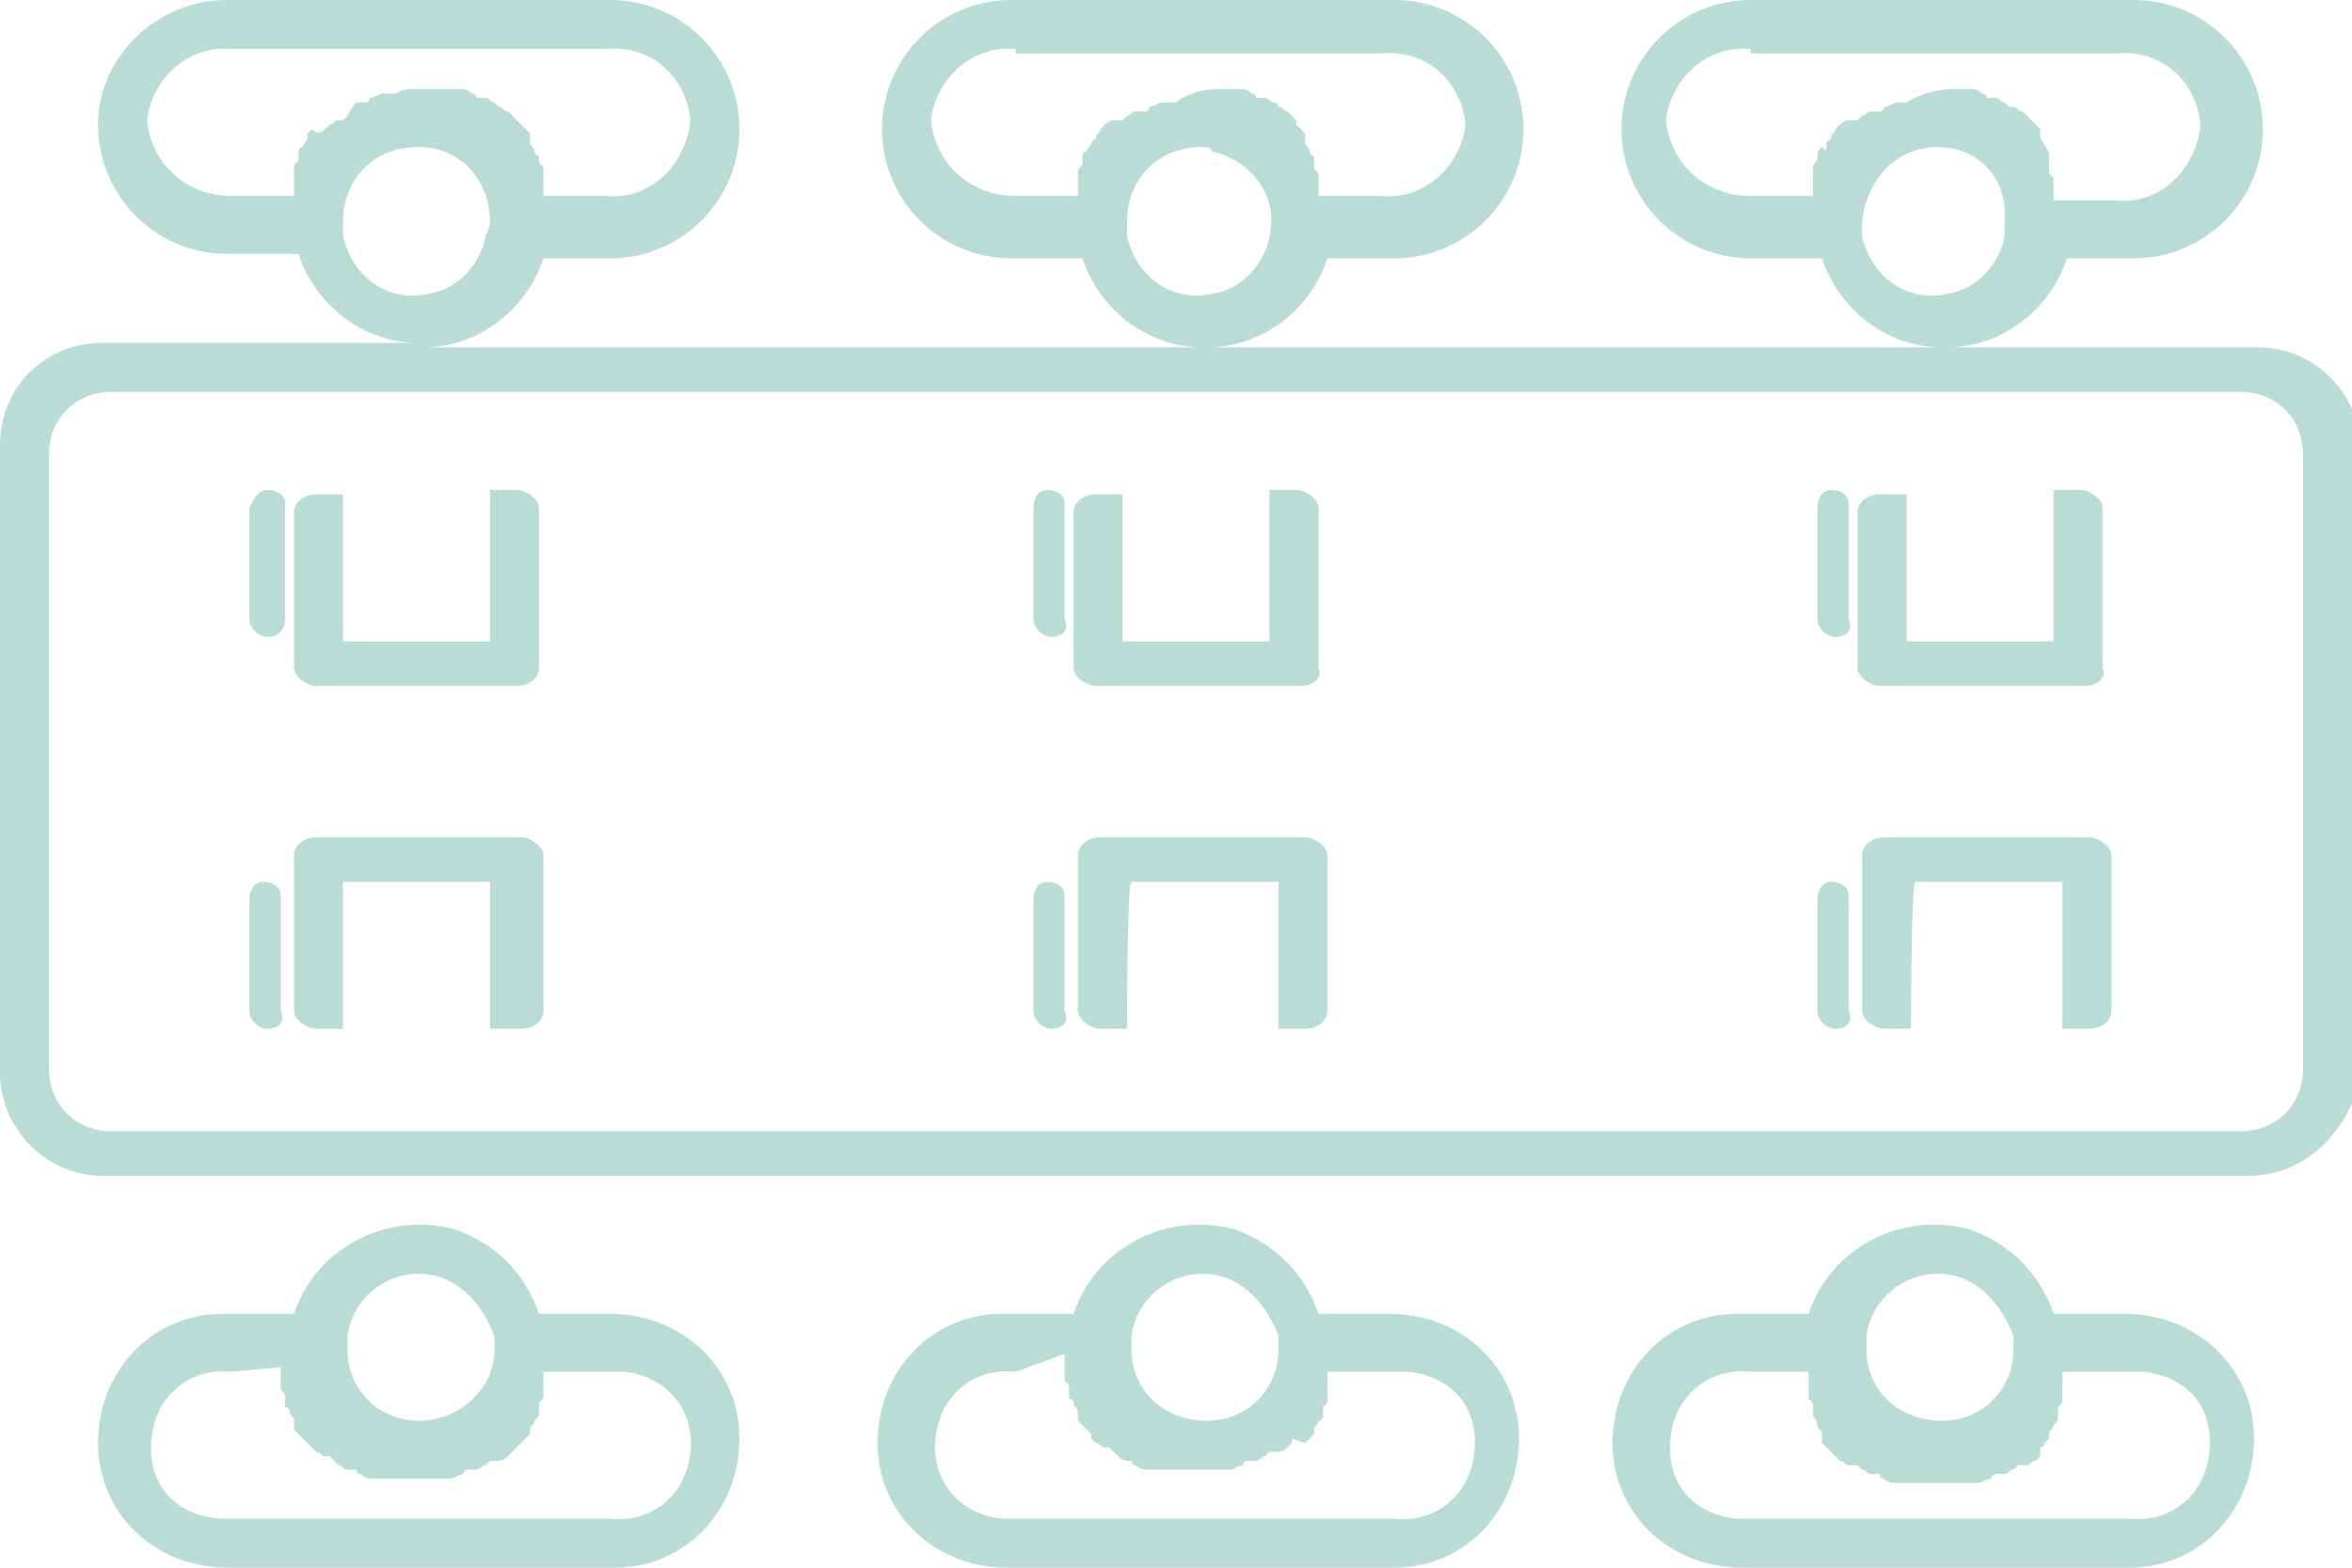 <?xml version="1.0" encoding="utf-8"?>
<!-- Generator: Adobe Illustrator 26.1.0, SVG Export Plug-In . SVG Version: 6.00 Build 0)  -->
<svg version="1.1" id="Layer_1" xmlns="http://www.w3.org/2000/svg" xmlns:xlink="http://www.w3.org/1999/xlink" x="0px" y="0px"
	 viewBox="0 0 52.8 35.2" style="enable-background:new 0 0 52.8 35.2;" xml:space="preserve">
<style type="text/css">
	.st0{fill:#B9DCD5;}
</style>
<path id="Fill_1" class="st0" d="M47.7,35.2h-8.6c-1.6,0-2.9-1.2-2.9-2.8c0-1.6,1.2-2.9,2.8-2.9c0,0,0.1,0,0.1,0h1.5
	c0.5-1.5,2.1-2.3,3.6-1.9c0.9,0.3,1.6,1,1.9,1.9h1.6c1.6,0,2.9,1.2,2.9,2.8s-1.2,2.9-2.8,2.9C47.8,35.2,47.8,35.2,47.7,35.2
	L47.7,35.2z M39.3,30.8c-0.9-0.1-1.7,0.5-1.8,1.5s0.5,1.7,1.5,1.8c0.1,0,0.3,0,0.4,0h8.4c0.9,0.1,1.7-0.5,1.8-1.5s-0.5-1.7-1.5-1.8
	c-0.1,0-0.3,0-0.4,0h-1.4c0,0.1,0,0.1,0,0.2c0,0,0,0.1,0,0.1s0,0,0,0.1c0,0.1,0,0.1,0,0.2c0,0.1,0,0.1-0.1,0.2l0,0.1l0,0.1
	c0,0.1,0,0.1-0.1,0.2c0,0.1-0.1,0.1-0.1,0.2l0,0c0,0,0,0,0,0.1c0,0-0.1,0.1-0.1,0.1c0,0.1-0.1,0.1-0.1,0.1l0,0.1l0,0.1
	c0,0-0.1,0.1-0.1,0.1c-0.1,0-0.1,0.1-0.2,0.1l-0.1,0l-0.1,0c0,0-0.1,0.1-0.1,0.1c-0.1,0-0.1,0.1-0.2,0.1l-0.1,0c0,0,0,0-0.1,0
	c0,0-0.1,0-0.1,0.1c-0.1,0-0.2,0.1-0.3,0.1l-0.1,0c0,0-0.1,0-0.1,0c0,0-0.1,0-0.1,0c-0.2,0-0.4,0-0.6,0c-0.2,0-0.4,0-0.6,0
	c0,0-0.1,0-0.1,0c0,0,0,0-0.1,0l-0.1,0c-0.1,0-0.2,0-0.3-0.1c0,0-0.1,0-0.1-0.1l-0.1,0l-0.1,0c-0.1,0-0.1-0.1-0.2-0.1
	c0,0-0.1-0.1-0.1-0.1l-0.1,0l-0.1,0c-0.1,0-0.1-0.1-0.2-0.1c0,0-0.1-0.1-0.1-0.1c0,0,0,0-0.1-0.1l0,0c0,0-0.1-0.1-0.1-0.1
	c0,0-0.1-0.1-0.1-0.1l0-0.1l0-0.1c0-0.1-0.1-0.1-0.1-0.2c0,0,0-0.1-0.1-0.2l0-0.1l0-0.1c0-0.1,0-0.1-0.1-0.2c0-0.1,0-0.1,0-0.2
	c0,0,0,0,0-0.1s0,0,0-0.1c0-0.1,0-0.1,0-0.2L39.3,30.8z M43.5,28.6c-0.8,0-1.5,0.6-1.6,1.4v0c0,0.1,0,0.2,0,0.3
	c0,0.9,0.7,1.6,1.7,1.6c0.9,0,1.6-0.7,1.6-1.6c0-0.1,0-0.2,0-0.3v0C44.9,29.2,44.3,28.6,43.5,28.6L43.5,28.6z M31.2,35.2h-8.6
	c-1.6,0-2.9-1.2-2.9-2.8c0-1.6,1.2-2.9,2.8-2.9c0,0,0.1,0,0.1,0h1.5c0.5-1.5,2.1-2.3,3.6-1.9c0.9,0.3,1.6,1,1.9,1.9h1.6
	c1.6,0,2.9,1.2,2.9,2.8s-1.2,2.9-2.8,2.9C31.3,35.2,31.3,35.2,31.2,35.2L31.2,35.2z M22.8,30.8c-0.9-0.1-1.7,0.5-1.8,1.5
	c-0.1,0.9,0.5,1.7,1.5,1.8c0.1,0,0.3,0,0.4,0h8.4c0.9,0.1,1.7-0.5,1.8-1.5s-0.5-1.7-1.5-1.8c-0.1,0-0.3,0-0.4,0h-1.4
	c0,0.1,0,0.1,0,0.2c0,0,0,0.1,0,0.1s0,0,0,0.1c0,0.1,0,0.1,0,0.2c0,0.1,0,0.1-0.1,0.2l0,0.1c0,0,0,0,0,0.1c0,0,0,0.1-0.1,0.1
	c0,0.1-0.1,0.1-0.1,0.2l0,0l0,0.1c0,0-0.1,0.1-0.1,0.1c0,0-0.1,0.1-0.1,0.1L29,32.3L29,32.4c0,0-0.1,0.1-0.1,0.1
	c0,0-0.1,0.1-0.2,0.1l-0.1,0l-0.1,0c0,0-0.1,0.1-0.1,0.1c-0.1,0-0.1,0.1-0.2,0.1l-0.1,0c0,0-0.1,0-0.1,0c0,0-0.1,0-0.1,0.1
	c-0.1,0-0.2,0.1-0.3,0.1l-0.1,0c0,0-0.1,0-0.1,0c0,0-0.1,0-0.1,0c-0.2,0-0.4,0-0.6,0c-0.2,0-0.4,0-0.6,0c0,0-0.1,0-0.1,0
	c0,0,0,0-0.1,0l-0.1,0c-0.1,0-0.2,0-0.3-0.1c0,0-0.1,0-0.1-0.1l-0.1,0l0,0c-0.1,0-0.2-0.1-0.2-0.1c0,0-0.1-0.1-0.1-0.1
	c0,0,0,0-0.1-0.1l-0.1,0c-0.1,0-0.1-0.1-0.2-0.1c0,0-0.1-0.1-0.1-0.1l0-0.1l-0.1-0.1c0,0-0.1-0.1-0.1-0.1c0,0-0.1-0.1-0.1-0.1l0-0.1
	l0-0.1c0-0.1-0.1-0.1-0.1-0.2c0,0,0-0.1-0.1-0.1c0,0,0,0,0-0.1l0-0.1c0-0.1,0-0.1-0.1-0.2c0-0.1,0-0.1,0-0.2c0,0,0,0,0-0.1
	s0,0,0-0.1c0-0.1,0-0.1,0-0.2L22.8,30.8z M27,28.6c-0.8,0-1.5,0.6-1.6,1.4v0c0,0.1,0,0.2,0,0.3c0,0.9,0.7,1.6,1.7,1.6
	c0.9,0,1.6-0.7,1.6-1.6c0-0.1,0-0.2,0-0.3l0,0v0C28.4,29.2,27.8,28.6,27,28.6z M13.6,35.2H5.1c-1.6,0-2.9-1.2-2.9-2.8
	c0-1.6,1.2-2.9,2.8-2.9c0,0,0.1,0,0.1,0h1.5c0.5-1.5,2.1-2.3,3.6-1.9c0.9,0.3,1.6,1,1.9,1.9h1.6c1.6,0,2.9,1.2,2.9,2.8
	c0,1.6-1.2,2.9-2.8,2.9C13.7,35.2,13.7,35.2,13.6,35.2z M5.2,30.8c-0.9-0.1-1.7,0.5-1.8,1.5s0.5,1.7,1.5,1.8c0.1,0,0.3,0,0.4,0h8.4
	c0.9,0.1,1.7-0.5,1.8-1.5c0.1-0.9-0.5-1.7-1.5-1.8c-0.1,0-0.3,0-0.4,0h-1.4c0,0.1,0,0.1,0,0.2c0,0,0,0.1,0,0.1s0,0.1,0,0.1
	c0,0,0,0.1,0,0.1c0,0.1,0,0.1-0.1,0.2l0,0.1l0,0.1c0,0.1,0,0.1-0.1,0.2c0,0.1-0.1,0.1-0.1,0.2l0,0l0,0.1c0,0-0.1,0.1-0.1,0.1
	c0,0-0.1,0.1-0.1,0.1l-0.1,0.1l-0.1,0.1c0,0-0.1,0.1-0.1,0.1c0,0-0.1,0.1-0.2,0.1l-0.1,0l-0.1,0c0,0-0.1,0.1-0.1,0.1
	c-0.1,0-0.1,0.1-0.2,0.1l-0.1,0c0,0-0.1,0-0.1,0c0,0-0.1,0-0.1,0.1c-0.1,0-0.2,0.1-0.3,0.1l0,0c0,0,0,0-0.1,0c0,0-0.1,0-0.1,0
	c-0.2,0-0.4,0-0.6,0c-0.2,0-0.4,0-0.6,0c0,0-0.1,0-0.1,0c0,0-0.1,0-0.1,0l-0.1,0c-0.1,0-0.2,0-0.3-0.1c0,0-0.1,0-0.1-0.1l-0.1,0
	l-0.1,0c-0.1,0-0.1-0.1-0.2-0.1c0,0-0.1-0.1-0.1-0.1l-0.1-0.1l-0.1,0c-0.1,0-0.1-0.1-0.2-0.1c0,0-0.1-0.1-0.1-0.1c0,0,0,0-0.1-0.1
	l-0.1-0.1c0,0-0.1-0.1-0.1-0.1c0,0-0.1-0.1-0.1-0.1c0,0,0,0,0-0.1l0-0.1c0-0.1-0.1-0.1-0.1-0.2c0,0,0-0.1-0.1-0.1c0,0,0,0,0-0.1
	l0-0.1c0-0.1,0-0.1-0.1-0.2c0,0,0-0.1,0-0.1c0,0,0,0,0-0.1s0,0,0-0.1c0-0.1,0-0.1,0-0.2L5.2,30.8z M9.4,28.6c-0.8,0-1.5,0.6-1.6,1.4
	v0c0,0.1,0,0.2,0,0.3c0,0.9,0.7,1.6,1.6,1.6c0.9,0,1.7-0.7,1.7-1.6c0-0.1,0-0.2,0-0.3c0,0,0,0,0,0C10.8,29.2,10.2,28.6,9.4,28.6z
	 M50.5,26.4H2.3C1,26.4,0,25.3,0,24.1V10c0-1.3,1-2.3,2.3-2.3h7.1c-1.2,0-2.3-0.8-2.7-2H5.1c-1.6,0-2.9-1.3-2.9-2.9
	C2.2,1.3,3.5,0,5.1,0c0,0,0,0,0,0h8.6c1.6,0,2.9,1.3,2.9,2.9c0,1.6-1.3,2.9-2.9,2.9c0,0,0,0,0,0h-1.5c-0.4,1.2-1.5,2-2.7,2H27
	c-1.2,0-2.3-0.8-2.7-2h-1.6c-1.6,0-2.9-1.3-2.9-2.9c0-1.6,1.3-2.9,2.9-2.9c0,0,0,0,0,0h8.6c1.6,0,2.9,1.3,2.9,2.9
	c0,1.6-1.3,2.9-2.9,2.9c0,0,0,0,0,0h-1.5c-0.4,1.2-1.5,2-2.7,2h16.5c-1.2,0-2.3-0.8-2.7-2h-1.6c-1.6,0-2.9-1.3-2.9-2.9
	c0-1.6,1.3-2.9,2.9-2.9c0,0,0,0,0,0h8.6c1.6,0,2.9,1.3,2.9,2.9s-1.3,2.9-2.9,2.9c0,0,0,0,0,0h-1.5c-0.4,1.2-1.5,2-2.7,2h7
	c1.3,0,2.3,1.1,2.3,2.3v14C52.8,25.3,51.8,26.4,50.5,26.4z M2.5,8.8c-0.8,0-1.4,0.6-1.4,1.4v13.8c0,0.8,0.6,1.4,1.4,1.4h47.8
	c0.8,0,1.4-0.6,1.4-1.4V10.2c0-0.8-0.6-1.4-1.4-1.4H2.5z M43.5,3.3c-0.9,0-1.6,0.7-1.7,1.7c0,0.1,0,0.2,0,0.3c0,0,0,0,0,0
	c0.2,0.9,1,1.5,1.9,1.3c0.7-0.1,1.2-0.7,1.3-1.3v0c0-0.1,0-0.2,0-0.3C45.1,4,44.4,3.3,43.5,3.3z M27,3.3C26,3.3,25.3,4,25.3,5
	c0,0.1,0,0.2,0,0.3c0,0,0,0,0,0c0.2,0.9,1,1.5,1.9,1.3c0.7-0.1,1.2-0.7,1.3-1.3v0v0c0.2-0.9-0.4-1.7-1.3-1.9
	C27.2,3.3,27.1,3.3,27,3.3z M9.4,3.3C8.4,3.3,7.7,4,7.7,5c0,0.1,0,0.2,0,0.3c0,0,0,0,0,0c0.2,0.9,1,1.5,1.9,1.3
	c0.7-0.1,1.2-0.7,1.3-1.3v0C11,5.1,11,5,11,5C11,4,10.3,3.3,9.4,3.3z M39.3,1.1c-1-0.1-1.8,0.7-1.9,1.6c0.1,1,0.9,1.7,1.9,1.7h1.4
	c0-0.1,0-0.1,0-0.2c0,0,0-0.1,0-0.1s0,0,0-0.1c0-0.1,0-0.1,0-0.2c0-0.1,0-0.1,0.1-0.2l0-0.1l0,0c0-0.1,0-0.1,0.1-0.2
	C41,3.4,41,3.4,41,3.3l0,0l0-0.1c0,0,0.1-0.1,0.1-0.1c0-0.1,0.1-0.1,0.1-0.2l0,0l0,0c0,0,0.1-0.1,0.1-0.1c0,0,0.1-0.1,0.2-0.1l0.1,0
	l0.1,0c0,0,0.1-0.1,0.1-0.1c0.1,0,0.1-0.1,0.2-0.1l0.1,0l0.1,0c0,0,0.1,0,0.1-0.1c0.1,0,0.2-0.1,0.3-0.1l0,0l0.1,0c0,0,0.1,0,0.1,0
	C43.3,2,43.7,2,44,2c0,0,0.1,0,0.1,0l0.1,0l0,0c0.1,0,0.2,0,0.3,0.1c0,0,0.1,0,0.1,0.1l0.1,0l0.1,0c0.1,0,0.1,0.1,0.2,0.1
	c0,0,0.1,0.1,0.1,0.1l0.1,0l0,0c0.1,0,0.1,0.1,0.2,0.1c0,0,0.1,0.1,0.1,0.1l0,0l0.1,0.1c0,0,0.1,0.1,0.1,0.1c0,0,0.1,0.1,0.1,0.1
	c0,0,0,0,0,0.1l0,0.1C46,3.4,46,3.4,46,3.5c0,0,0,0.1,0,0.1c0,0,0,0.1,0,0.1l0,0.1c0,0.1,0,0.1,0.1,0.2c0,0,0,0.1,0,0.1
	c0,0,0,0.1,0,0.1s0,0.1,0,0.1c0,0.1,0,0.1,0,0.2h1.4c1,0.1,1.8-0.7,1.9-1.7c-0.1-1-0.9-1.7-1.9-1.6H39.3z M22.8,1.1
	c-1-0.1-1.8,0.7-1.9,1.6c0.1,1,0.9,1.7,1.9,1.7h1.4c0-0.1,0-0.1,0-0.2c0,0,0-0.1,0-0.1s0-0.1,0-0.1c0,0,0-0.1,0-0.1
	c0-0.1,0-0.1,0.1-0.2l0-0.1c0,0,0,0,0-0.1c0,0,0-0.1,0.1-0.1c0-0.1,0.1-0.1,0.1-0.2l0,0l0,0c0,0,0.1-0.1,0.1-0.1
	c0-0.1,0.1-0.1,0.1-0.2l0,0l0,0c0,0,0.1-0.1,0.1-0.1c0,0,0.1-0.1,0.2-0.1l0.1,0l0.1,0c0,0,0.1-0.1,0.1-0.1c0.1,0,0.1-0.1,0.2-0.1
	l0.1,0l0.1,0c0,0,0.1,0,0.1-0.1c0.1,0,0.2-0.1,0.3-0.1l0.1,0l0.1,0c0,0,0.1,0,0.1,0C26.8,2,27.2,2,27.5,2c0,0,0.1,0,0.1,0l0.1,0
	l0.1,0c0.1,0,0.2,0,0.3,0.1c0,0,0.1,0,0.1,0.1l0.1,0l0.1,0c0.1,0,0.1,0.1,0.2,0.1c0.1,0,0.1,0.1,0.1,0.1l0,0l0,0
	c0.1,0,0.1,0.1,0.2,0.1c0,0,0.1,0.1,0.1,0.1l0.1,0.1l0,0.1c0,0,0.1,0.1,0.1,0.1c0,0,0.1,0.1,0.1,0.1l0,0.1l0,0.1
	c0,0.1,0.1,0.1,0.1,0.2c0,0,0,0.1,0.1,0.1c0,0,0,0,0,0.1l0,0.1c0,0.1,0,0.1,0.1,0.2c0,0,0,0.1,0,0.1c0,0,0,0.1,0,0.1s0,0.1,0,0.1
	c0,0.1,0,0.1,0,0.2h1.4c1,0.1,1.8-0.7,1.9-1.6c-0.1-1-0.9-1.7-1.9-1.6H22.8z M5.2,1.1C4.2,1,3.4,1.8,3.3,2.7c0.1,1,0.9,1.7,1.9,1.7
	h1.4c0-0.1,0-0.1,0-0.2c0,0,0-0.1,0-0.1s0,0,0-0.1c0-0.1,0-0.1,0-0.2c0-0.1,0-0.1,0.1-0.2l0-0.1c0,0,0,0,0-0.1c0,0,0-0.1,0.1-0.1
	c0-0.1,0.1-0.1,0.1-0.2l0,0c0,0,0,0,0-0.1c0,0,0.1-0.1,0.1-0.1C7.1,3,7.2,3,7.3,2.9l0,0l0,0c0,0,0.1-0.1,0.1-0.1
	c0.1,0,0.1-0.1,0.2-0.1l0.1,0l0,0c0,0,0.1-0.1,0.1-0.1C7.9,2.4,8,2.3,8,2.3l0.1,0l0.1,0c0,0,0.1,0,0.1-0.1c0.1,0,0.2-0.1,0.3-0.1
	l0.1,0l0.1,0c0,0,0.1,0,0.1,0C9,2,9.2,2,9.4,2c0.2,0,0.4,0,0.6,0c0,0,0.1,0,0.1,0l0.1,0l0.1,0c0.1,0,0.2,0,0.3,0.1
	c0,0,0.1,0,0.1,0.1l0.1,0l0.1,0c0.1,0,0.1,0.1,0.2,0.1c0,0,0.1,0.1,0.1,0.1l0,0l0,0c0.1,0,0.1,0.1,0.2,0.1c0,0,0.1,0.1,0.1,0.1
	l0.1,0.1l0.1,0.1c0,0,0.1,0.1,0.1,0.1c0,0,0.1,0.1,0.1,0.1l0,0.1l0,0.1c0,0.1,0.1,0.1,0.1,0.2c0,0,0,0.1,0.1,0.1c0,0,0,0.1,0,0.1
	l0,0c0,0.1,0.1,0.1,0.1,0.2c0,0.1,0,0.1,0,0.2c0,0,0,0,0,0.1s0,0.1,0,0.1c0,0.1,0,0.1,0,0.2h1.4c1,0.1,1.8-0.7,1.9-1.7
	c-0.1-1-0.9-1.7-1.9-1.6H5.2z M42.9,23.1h-0.6c-0.2,0-0.5-0.2-0.5-0.4v-3.5c0-0.2,0.2-0.4,0.5-0.4h4.6c0.2,0,0.5,0.2,0.5,0.4v3.5
	c0,0.2-0.2,0.4-0.5,0.4h-0.6v-3.3h-3.3C42.9,19.8,42.9,23.1,42.9,23.1z M25.3,23.1h-0.6c-0.2,0-0.5-0.2-0.5-0.4v-3.5
	c0-0.2,0.2-0.4,0.5-0.4h4.6c0.2,0,0.5,0.2,0.5,0.4v3.5c0,0.2-0.2,0.4-0.5,0.4h-0.6v-3.3h-3.3C25.3,19.8,25.3,23.1,25.3,23.1z
	 M7.7,23.1H7.1c-0.2,0-0.5-0.2-0.5-0.4v-3.5c0-0.2,0.2-0.4,0.5-0.4h4.6c0.2,0,0.5,0.2,0.5,0.4v3.5c0,0.2-0.2,0.4-0.5,0.4H11v-3.3
	H7.7C7.7,19.8,7.7,23.1,7.7,23.1z M41.2,23.1c-0.2,0-0.4-0.2-0.4-0.4v-2.5c0-0.2,0.1-0.4,0.3-0.4c0.2,0,0.4,0.1,0.4,0.3
	c0,0,0,0.1,0,0.1v2.5C41.6,22.9,41.5,23.1,41.2,23.1z M23.6,23.1c-0.2,0-0.4-0.2-0.4-0.4v-2.5c0-0.2,0.1-0.4,0.3-0.4
	c0.2,0,0.4,0.1,0.4,0.3c0,0,0,0.1,0,0.1v2.5C24,22.9,23.9,23.1,23.6,23.1z M6,23.1c-0.2,0-0.4-0.2-0.4-0.4v-2.5
	c0-0.2,0.1-0.4,0.3-0.4s0.4,0.1,0.4,0.3c0,0,0,0.1,0,0.1v2.5C6.4,22.9,6.3,23.1,6,23.1L6,23.1z M46.8,15.4h-4.6
	c-0.2,0-0.5-0.2-0.5-0.4v-3.5c0-0.2,0.2-0.4,0.5-0.4h0.6v3.3h3.3V11h0.6c0.2,0,0.5,0.2,0.5,0.4V15C47.3,15.2,47.1,15.4,46.8,15.4
	L46.8,15.4z M29.2,15.4h-4.6c-0.2,0-0.5-0.2-0.5-0.4v-3.5c0-0.2,0.2-0.4,0.5-0.4h0.6v3.3h3.3V11h0.6c0.2,0,0.5,0.2,0.5,0.4V15
	C29.7,15.2,29.5,15.4,29.2,15.4L29.2,15.4z M11.6,15.4H7.1c-0.2,0-0.5-0.2-0.5-0.4v-3.5c0-0.2,0.2-0.4,0.5-0.4h0.6v3.3H11V11h0.6
	c0.2,0,0.5,0.2,0.5,0.4V15C12.1,15.2,11.9,15.4,11.6,15.4L11.6,15.4z M41.2,14.3c-0.2,0-0.4-0.2-0.4-0.4v-2.5c0-0.2,0.1-0.4,0.3-0.4
	c0.2,0,0.4,0.1,0.4,0.3c0,0,0,0.1,0,0.1v2.5C41.6,14.1,41.5,14.3,41.2,14.3L41.2,14.3z M23.6,14.3c-0.2,0-0.4-0.2-0.4-0.4v-2.5
	c0-0.2,0.1-0.4,0.3-0.4c0.2,0,0.4,0.1,0.4,0.3c0,0,0,0.1,0,0.1v2.5C24,14.1,23.9,14.3,23.6,14.3L23.6,14.3z M6,14.3
	c-0.2,0-0.4-0.2-0.4-0.4v-2.5C5.7,11.2,5.8,11,6,11s0.4,0.1,0.4,0.3c0,0,0,0.1,0,0.1v2.5C6.4,14.1,6.3,14.3,6,14.3L6,14.3z"/>
</svg>
